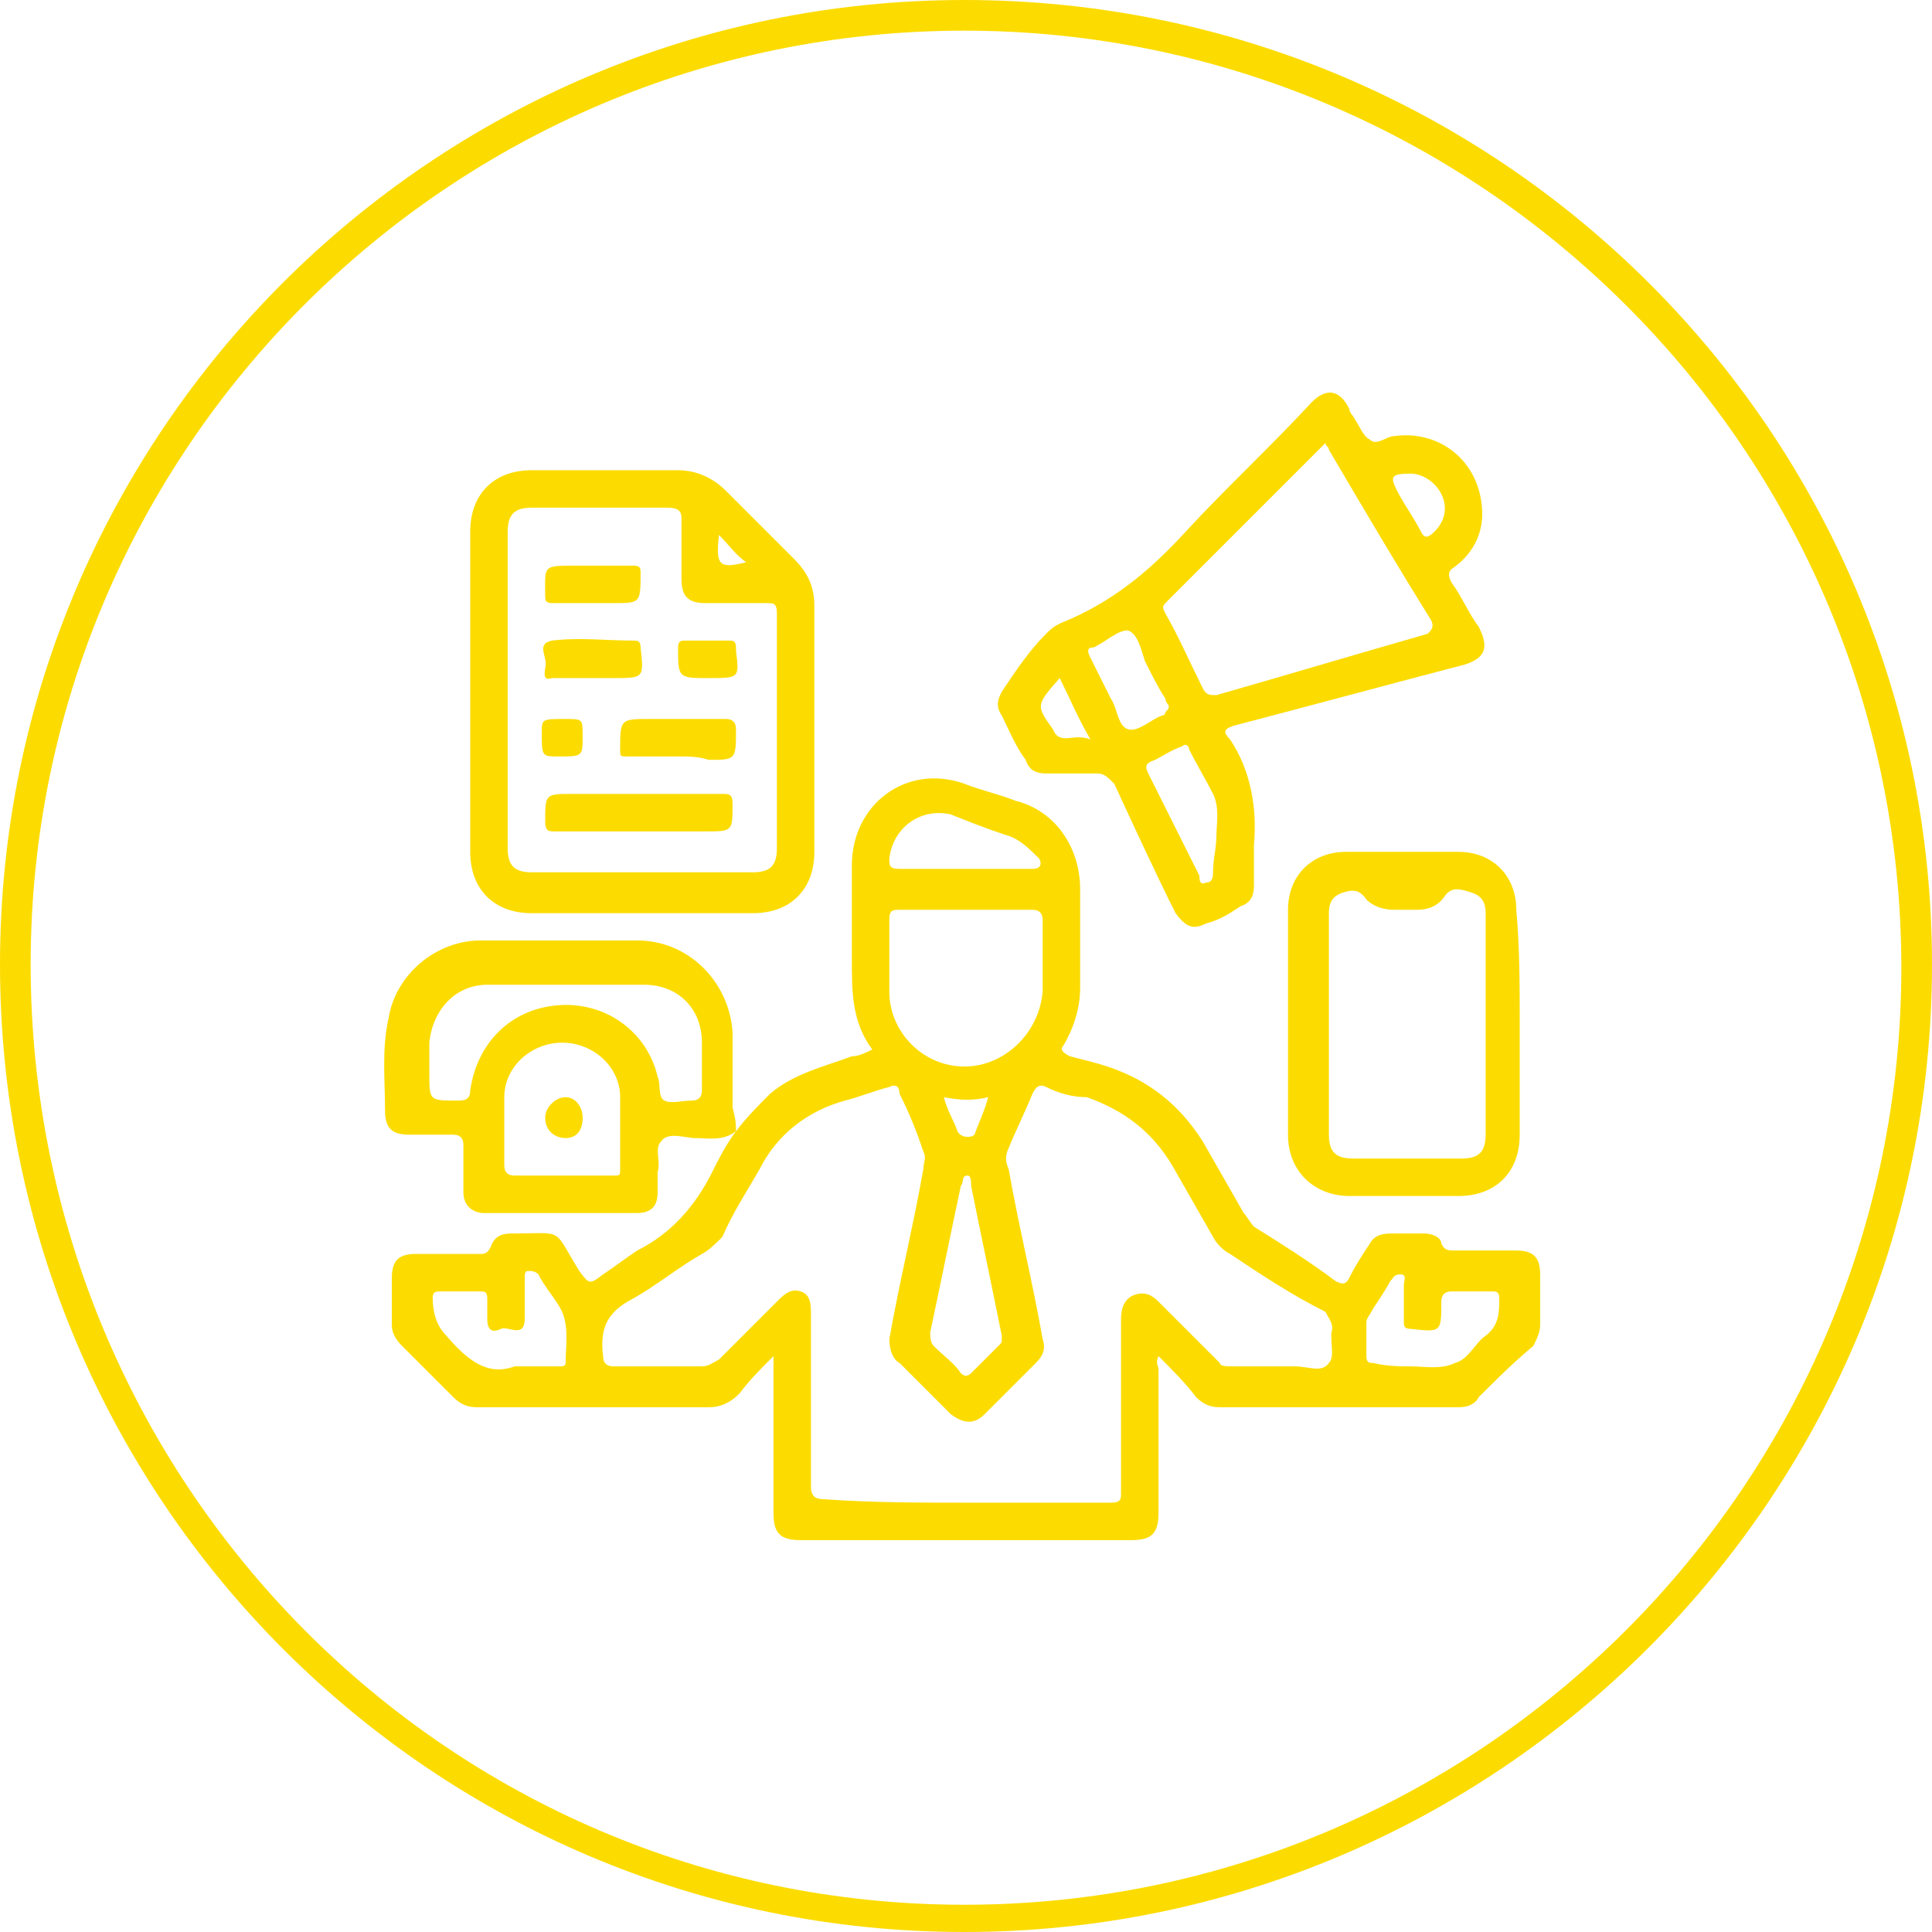 <?xml version="1.0" encoding="UTF-8"?>
<!-- Generator: Adobe Illustrator 24.0.0, SVG Export Plug-In . SVG Version: 6.00 Build 0)  -->
<svg xmlns="http://www.w3.org/2000/svg" xmlns:xlink="http://www.w3.org/1999/xlink" version="1.1" id="Layer_1" x="0px" y="0px" viewBox="0 0 5.67 5.67" style="enable-background:new 0 0 5.67 5.67;" xml:space="preserve">
<style type="text/css">
	.st0{fill:#FCDC00;}
</style>
<path class="st0" d="M2.83,0.09c1.51,0,2.75,1.23,2.75,2.75c0,1.51-1.23,2.75-2.75,2.75S0.09,4.35,0.09,2.83  C0.09,1.32,1.32,0.09,2.83,0.09 M2.83,0C1.27,0,0,1.27,0,2.83C0,4.4,1.27,5.67,2.83,5.67S5.67,4.4,5.67,2.83C5.67,1.27,4.4,0,2.83,0  L2.83,0z"></path>
<g id="RgWwMO_1_">
	<g>
		<path class="st0" d="M2.16,3.32c0.03-0.04,0.07-0.08,0.1-0.11C2.33,3.15,2.42,3.13,2.5,3.1c0.02,0,0.04-0.01,0.06-0.02    C2.5,3,2.5,2.91,2.5,2.82c0-0.09,0-0.19,0-0.28c0-0.18,0.16-0.3,0.33-0.24c0.05,0.02,0.1,0.03,0.15,0.05    C3.1,2.38,3.17,2.49,3.17,2.61c0,0.1,0,0.19,0,0.29c0,0.06-0.02,0.12-0.05,0.17C3.11,3.08,3.12,3.09,3.14,3.1    c0.04,0.01,0.08,0.02,0.11,0.03c0.12,0.04,0.21,0.11,0.28,0.22c0.04,0.07,0.08,0.14,0.12,0.21c0.01,0.01,0.02,0.03,0.03,0.04    c0.08,0.05,0.16,0.1,0.24,0.16c0.02,0.01,0.03,0.01,0.04-0.01C3.98,3.71,4,3.68,4.02,3.65c0.01-0.02,0.03-0.03,0.06-0.03    c0.03,0,0.07,0,0.1,0c0.02,0,0.05,0.01,0.05,0.03c0.01,0.02,0.02,0.02,0.04,0.02c0.06,0,0.12,0,0.18,0c0.05,0,0.07,0.02,0.07,0.07    c0,0.05,0,0.1,0,0.15c0,0.02-0.01,0.04-0.02,0.06C4.44,4,4.39,4.05,4.34,4.1C4.33,4.12,4.31,4.13,4.28,4.13c-0.23,0-0.47,0-0.7,0    c-0.03,0-0.05-0.01-0.07-0.03C3.48,4.06,3.44,4.02,3.4,3.98C3.39,4,3.4,4.01,3.4,4.02c0,0.14,0,0.28,0,0.42    c0,0.06-0.02,0.08-0.08,0.08c-0.32,0-0.65,0-0.97,0c-0.06,0-0.08-0.02-0.08-0.08c0-0.15,0-0.3,0-0.46    C2.23,4.02,2.2,4.05,2.17,4.09C2.14,4.12,2.11,4.13,2.08,4.13c-0.23,0-0.45,0-0.68,0c-0.03,0-0.05-0.01-0.07-0.03    C1.28,4.05,1.23,4,1.18,3.95C1.16,3.93,1.15,3.91,1.15,3.89c0-0.05,0-0.09,0-0.14c0-0.05,0.02-0.07,0.07-0.07    c0.06,0,0.12,0,0.19,0c0.01,0,0.02,0,0.03-0.02C1.45,3.63,1.47,3.62,1.5,3.62c0.16,0,0.12-0.02,0.2,0.11    c0.03,0.04,0.03,0.04,0.07,0.01c0.03-0.02,0.07-0.05,0.1-0.07c0.1-0.05,0.17-0.13,0.22-0.23C2.11,3.4,2.13,3.36,2.16,3.32    L2.16,3.32z M2.84,4.41c0.14,0,0.28,0,0.42,0c0.03,0,0.03-0.01,0.03-0.03c0-0.17,0-0.34,0-0.51c0-0.03,0.01-0.06,0.04-0.07    c0.03-0.01,0.05,0,0.07,0.02c0.06,0.06,0.12,0.12,0.18,0.18C3.58,4.01,3.6,4.01,3.62,4.01c0.06,0,0.12,0,0.18,0    c0.04,0,0.08,0.02,0.1-0.01c0.02-0.02,0-0.07,0.01-0.1c0-0.02-0.01-0.03-0.02-0.05C3.79,3.8,3.7,3.74,3.61,3.68    C3.59,3.67,3.57,3.65,3.56,3.63C3.52,3.56,3.48,3.49,3.44,3.42c-0.06-0.1-0.14-0.16-0.25-0.2C3.15,3.22,3.11,3.21,3.07,3.19    c-0.02-0.01-0.03,0-0.04,0.02C3.01,3.26,2.98,3.32,2.96,3.37C2.95,3.39,2.95,3.41,2.96,3.43c0.03,0.17,0.07,0.33,0.1,0.5    c0.01,0.03,0,0.05-0.02,0.07c-0.05,0.05-0.1,0.1-0.15,0.15c-0.03,0.03-0.06,0.03-0.1,0c-0.05-0.05-0.1-0.1-0.15-0.15    C2.62,3.99,2.61,3.96,2.61,3.93c0.03-0.17,0.07-0.33,0.1-0.5c0-0.02,0.01-0.03,0-0.05C2.69,3.32,2.67,3.27,2.64,3.21    C2.64,3.19,2.63,3.18,2.61,3.19C2.57,3.2,2.52,3.22,2.48,3.23c-0.11,0.03-0.2,0.1-0.25,0.2c-0.04,0.07-0.08,0.13-0.11,0.2    C2.1,3.65,2.08,3.67,2.06,3.68c-0.07,0.04-0.13,0.09-0.2,0.13C1.78,3.85,1.76,3.9,1.77,3.98c0,0.02,0.01,0.03,0.03,0.03    c0.09,0,0.17,0,0.26,0c0.02,0,0.03-0.01,0.05-0.02c0.06-0.06,0.12-0.12,0.17-0.17C2.3,3.8,2.32,3.78,2.35,3.79    c0.03,0.01,0.03,0.04,0.03,0.07c0,0.17,0,0.34,0,0.5c0,0.03,0.01,0.04,0.04,0.04C2.56,4.41,2.7,4.41,2.84,4.41z M2.84,2.67    c-0.07,0-0.13,0-0.2,0c-0.02,0-0.03,0-0.03,0.03c0,0.07,0,0.14,0,0.21c0,0.12,0.1,0.22,0.22,0.22c0.12,0,0.22-0.1,0.23-0.22    c0-0.07,0-0.14,0-0.21c0-0.02-0.01-0.03-0.03-0.03C2.97,2.67,2.9,2.67,2.84,2.67z M2.94,3.93c0,0,0-0.01,0-0.01    C2.91,3.77,2.88,3.63,2.85,3.48c0-0.01,0-0.03-0.01-0.03c-0.02,0-0.01,0.02-0.02,0.03C2.79,3.62,2.76,3.77,2.73,3.91    c0,0.01,0,0.03,0.01,0.04C2.77,3.98,2.8,4,2.82,4.03c0.01,0.01,0.02,0.01,0.03,0C2.88,4,2.9,3.98,2.93,3.95    C2.94,3.94,2.94,3.94,2.94,3.93z M1.51,4.01c0.05,0,0.09,0,0.13,0c0.01,0,0.02,0,0.02-0.01c0-0.05,0.01-0.1-0.01-0.15    C1.63,3.81,1.6,3.78,1.58,3.74C1.57,3.73,1.56,3.73,1.55,3.73c-0.01,0-0.01,0.01-0.01,0.02c0,0.04,0,0.08,0,0.12    c0,0.06-0.05,0.02-0.07,0.03C1.45,3.91,1.43,3.91,1.43,3.87c0-0.02,0-0.04,0-0.06c0-0.02-0.01-0.02-0.02-0.02    c-0.04,0-0.08,0-0.12,0c-0.02,0-0.02,0.01-0.02,0.02c0,0.04,0.01,0.08,0.04,0.11C1.37,3.99,1.43,4.04,1.51,4.01z M4.14,4.01    C4.14,4.01,4.14,4.01,4.14,4.01c0.04,0,0.09,0.01,0.13-0.01c0.04-0.01,0.06-0.06,0.09-0.08c0,0,0,0,0,0    c0.04-0.03,0.04-0.07,0.04-0.11c0-0.02-0.01-0.02-0.02-0.02c-0.04,0-0.08,0-0.12,0c-0.02,0-0.03,0.01-0.03,0.03    c0,0.09,0,0.09-0.09,0.08c-0.02,0-0.02-0.01-0.02-0.02c0-0.04,0-0.07,0-0.11c0-0.01,0.01-0.03-0.01-0.03    c-0.02,0-0.02,0.01-0.03,0.02C4.07,3.78,4.05,3.81,4.03,3.84C4.02,3.86,4.01,3.87,4.01,3.88c0,0.03,0,0.07,0,0.1    c0,0.02,0.01,0.02,0.02,0.02C4.07,4.01,4.11,4.01,4.14,4.01z M2.83,2.55c0.07,0,0.13,0,0.2,0c0.02,0,0.03-0.01,0.02-0.03    C3.02,2.49,2.99,2.46,2.95,2.45C2.89,2.43,2.84,2.41,2.79,2.39C2.7,2.37,2.62,2.43,2.61,2.52c0,0.02,0,0.03,0.03,0.03    C2.7,2.55,2.77,2.55,2.83,2.55z M2.77,3.22c0.01,0.04,0.03,0.07,0.04,0.1c0.01,0.02,0.04,0.02,0.05,0.01    C2.87,3.3,2.89,3.26,2.9,3.22C2.86,3.23,2.82,3.23,2.77,3.22z"></path>
		<path class="st0" d="M4.35,1.51c0,0.06-0.03,0.12-0.09,0.16C4.25,1.68,4.25,1.69,4.26,1.71c0.03,0.04,0.05,0.09,0.08,0.13    c0.03,0.06,0.02,0.09-0.04,0.11C4.07,2.01,3.85,2.07,3.62,2.13C3.59,2.14,3.59,2.15,3.61,2.17c0.06,0.09,0.08,0.2,0.07,0.31    c0,0.04,0,0.08,0,0.12c0,0.03-0.01,0.05-0.04,0.06C3.61,2.68,3.58,2.7,3.54,2.71C3.5,2.73,3.48,2.72,3.45,2.68    C3.39,2.56,3.33,2.43,3.27,2.3C3.25,2.28,3.24,2.27,3.22,2.27c-0.05,0-0.1,0-0.15,0c-0.03,0-0.05-0.01-0.06-0.04    C2.98,2.19,2.96,2.14,2.94,2.1C2.92,2.07,2.93,2.05,2.94,2.03c0.04-0.06,0.08-0.12,0.13-0.17c0.01-0.01,0.02-0.02,0.04-0.03    c0.15-0.06,0.26-0.15,0.37-0.27c0.12-0.13,0.25-0.25,0.37-0.38C3.89,1.14,3.93,1.14,3.96,1.2c0,0.01,0.01,0.02,0.01,0.02    C3.99,1.25,4,1.28,4.02,1.29c0.02,0.02,0.05-0.01,0.07-0.01C4.23,1.26,4.35,1.36,4.35,1.51z M3.89,1.3    C3.88,1.31,3.88,1.31,3.87,1.32c-0.15,0.15-0.3,0.3-0.44,0.44C3.41,1.78,3.41,1.78,3.42,1.8c0.04,0.07,0.07,0.14,0.11,0.22    c0.01,0.02,0.02,0.02,0.04,0.02c0.21-0.06,0.41-0.12,0.62-0.18C4.2,1.85,4.21,1.84,4.2,1.82C4.1,1.66,4,1.49,3.9,1.32    C3.9,1.31,3.89,1.31,3.89,1.3z M3.57,2.45c0-0.03,0.01-0.08-0.01-0.12C3.54,2.29,3.51,2.24,3.49,2.2    C3.49,2.19,3.48,2.18,3.47,2.19C3.44,2.2,3.41,2.22,3.39,2.23C3.36,2.24,3.36,2.25,3.37,2.27c0.05,0.1,0.1,0.2,0.15,0.3    c0,0.01,0,0.03,0.02,0.02c0.02,0,0.02-0.02,0.02-0.03C3.56,2.52,3.57,2.49,3.57,2.45z M3.43,2.07c0,0-0.01-0.01-0.01-0.02    C3.4,2.02,3.38,1.98,3.36,1.94C3.35,1.91,3.34,1.86,3.31,1.85C3.28,1.85,3.25,1.88,3.21,1.9C3.19,1.9,3.19,1.91,3.2,1.93    c0.02,0.04,0.04,0.08,0.06,0.12c0.02,0.03,0.02,0.08,0.05,0.09c0.03,0.01,0.07-0.03,0.1-0.04c0,0,0.01,0,0.01-0.01    C3.43,2.08,3.43,2.08,3.43,2.07z M4.14,1.39c-0.06,0-0.06,0.01-0.04,0.05c0.02,0.04,0.05,0.08,0.07,0.12    c0.01,0.02,0.02,0.02,0.04,0c0.03-0.03,0.04-0.07,0.02-0.11C4.21,1.41,4.17,1.39,4.14,1.39z M3.2,2.17    C3.16,2.1,3.14,2.05,3.11,1.99C3.04,2.07,3.04,2.07,3.09,2.14C3.11,2.19,3.15,2.15,3.2,2.17z"></path>
		<path class="st0" d="M1.38,2.02c0-0.15,0-0.31,0-0.46c0-0.11,0.07-0.18,0.18-0.18c0.14,0,0.29,0,0.43,0c0.05,0,0.1,0.02,0.14,0.06    c0.07,0.07,0.13,0.13,0.2,0.2c0.04,0.04,0.06,0.08,0.06,0.14c0,0.24,0,0.48,0,0.72c0,0.11-0.07,0.18-0.18,0.18    c-0.22,0-0.43,0-0.65,0c-0.11,0-0.18-0.07-0.18-0.18C1.38,2.33,1.38,2.17,1.38,2.02z M1.49,2.02c0,0.16,0,0.31,0,0.47    c0,0.05,0.02,0.07,0.07,0.07c0.22,0,0.43,0,0.65,0c0.05,0,0.07-0.02,0.07-0.07c0-0.23,0-0.46,0-0.69c0-0.03-0.01-0.03-0.03-0.03    c-0.06,0-0.12,0-0.18,0c-0.05,0-0.07-0.02-0.07-0.07c0-0.06,0-0.12,0-0.18C2,1.5,1.99,1.49,1.96,1.49c-0.13,0-0.27,0-0.4,0    c-0.05,0-0.07,0.02-0.07,0.07C1.49,1.71,1.49,1.87,1.49,2.02z M2.11,1.57c-0.01,0.09,0,0.1,0.08,0.08    C2.16,1.63,2.14,1.6,2.11,1.57z"></path>
		<path class="st0" d="M2.16,3.32C2.12,3.35,2.08,3.34,2.04,3.34c-0.03,0-0.08-0.02-0.1,0.01c-0.02,0.02,0,0.06-0.01,0.09    c0,0.02,0,0.04,0,0.06c0,0.04-0.02,0.06-0.06,0.06c-0.15,0-0.3,0-0.45,0c-0.03,0-0.06-0.02-0.06-0.06c0-0.05,0-0.09,0-0.14    c0-0.02-0.01-0.03-0.03-0.03c-0.04,0-0.08,0-0.13,0c-0.05,0-0.07-0.02-0.07-0.07c0-0.09-0.01-0.18,0.01-0.27    c0.02-0.13,0.14-0.23,0.27-0.23c0.15,0,0.31,0,0.46,0c0.15,0,0.27,0.12,0.28,0.27c0,0.07,0,0.15,0,0.22    C2.16,3.29,2.16,3.3,2.16,3.32C2.16,3.32,2.16,3.32,2.16,3.32z M1.66,2.89c-0.08,0-0.15,0-0.23,0c-0.09,0-0.16,0.07-0.17,0.17    c0,0.03,0,0.06,0,0.09c0,0.08,0,0.08,0.08,0.08c0.02,0,0.04,0,0.04-0.03C1.4,3.06,1.5,2.96,1.64,2.95    c0.14-0.01,0.26,0.08,0.29,0.21c0.01,0.02,0,0.06,0.02,0.07c0.02,0.01,0.05,0,0.08,0c0.02,0,0.03-0.01,0.03-0.03    c0-0.05,0-0.09,0-0.14c0-0.1-0.07-0.17-0.17-0.17C1.8,2.89,1.73,2.89,1.66,2.89z M1.66,3.45c0.05,0,0.1,0,0.14,0    c0.02,0,0.02,0,0.02-0.02c0-0.07,0-0.14,0-0.21c0-0.09-0.08-0.16-0.17-0.16c-0.09,0-0.17,0.07-0.17,0.16c0,0.07,0,0.14,0,0.2    c0,0.02,0.01,0.03,0.03,0.03C1.56,3.45,1.61,3.45,1.66,3.45z"></path>
		<path class="st0" d="M4.46,3c0,0.11,0,0.22,0,0.33c0,0.11-0.07,0.18-0.18,0.18c-0.11,0-0.21,0-0.32,0c-0.1,0-0.18-0.07-0.18-0.18    c0-0.22,0-0.44,0-0.66c0-0.1,0.07-0.17,0.17-0.17c0.11,0,0.22,0,0.33,0c0.1,0,0.17,0.07,0.17,0.17C4.46,2.78,4.46,2.89,4.46,3z     M3.9,3c0,0.11,0,0.22,0,0.33c0,0.05,0.02,0.07,0.07,0.07c0.11,0,0.21,0,0.32,0c0.05,0,0.07-0.02,0.07-0.07c0-0.22,0-0.43,0-0.65    c0-0.03-0.01-0.05-0.04-0.06C4.29,2.61,4.26,2.6,4.24,2.63C4.22,2.66,4.19,2.67,4.16,2.67c-0.02,0-0.04,0-0.07,0    c-0.03,0-0.06-0.01-0.08-0.03C3.99,2.61,3.97,2.61,3.94,2.62C3.91,2.63,3.9,2.65,3.9,2.68C3.9,2.79,3.9,2.9,3.9,3z"></path>
		<path class="st0" d="M1.88,2.44c-0.08,0-0.17,0-0.25,0c-0.02,0-0.03,0-0.03-0.03c0-0.08,0-0.08,0.08-0.08c0.15,0,0.3,0,0.44,0    c0.02,0,0.03,0,0.03,0.03c0,0.08,0,0.08-0.08,0.08C2.01,2.44,1.95,2.44,1.88,2.44z"></path>
		<path class="st0" d="M1.99,2.22c-0.05,0-0.1,0-0.15,0c-0.02,0-0.02,0-0.02-0.02C1.82,2.11,1.82,2.11,1.91,2.11    c0.07,0,0.15,0,0.22,0c0.02,0,0.03,0.01,0.03,0.03c0,0.09,0,0.09-0.08,0.09C2.05,2.22,2.02,2.22,1.99,2.22z"></path>
		<path class="st0" d="M1.74,1.77c-0.04,0-0.08,0-0.12,0c-0.02,0-0.02-0.01-0.02-0.02c0-0.09-0.01-0.09,0.09-0.09    c0.06,0,0.11,0,0.17,0c0.02,0,0.02,0.01,0.02,0.02c0,0.09,0,0.09-0.08,0.09C1.78,1.77,1.76,1.77,1.74,1.77z"></path>
		<path class="st0" d="M1.74,1.99c-0.04,0-0.08,0-0.12,0C1.59,2,1.6,1.97,1.6,1.96c0.01-0.03-0.03-0.07,0.02-0.08    c0.08-0.01,0.16,0,0.24,0c0.01,0,0.02,0,0.02,0.02C1.89,1.99,1.89,1.99,1.8,1.99C1.78,1.99,1.76,1.99,1.74,1.99z"></path>
		<path class="st0" d="M2.08,1.99c-0.09,0-0.09,0-0.09-0.09c0-0.02,0.01-0.02,0.02-0.02c0.04,0,0.08,0,0.13,0    c0.01,0,0.02,0,0.02,0.02c0,0,0,0,0,0.01C2.17,1.99,2.17,1.99,2.08,1.99z"></path>
		<path class="st0" d="M1.71,2.16c0,0.06,0,0.06-0.07,0.06c-0.05,0-0.05,0-0.05-0.07c0-0.04,0-0.04,0.07-0.04    C1.71,2.11,1.71,2.11,1.71,2.16z"></path>
		<path class="st0" d="M1.66,3.34c-0.03,0-0.06-0.02-0.06-0.06c0-0.03,0.03-0.06,0.06-0.06c0.03,0,0.05,0.03,0.05,0.06    C1.71,3.32,1.69,3.34,1.66,3.34z"></path>
	</g>
</g>
</svg>
